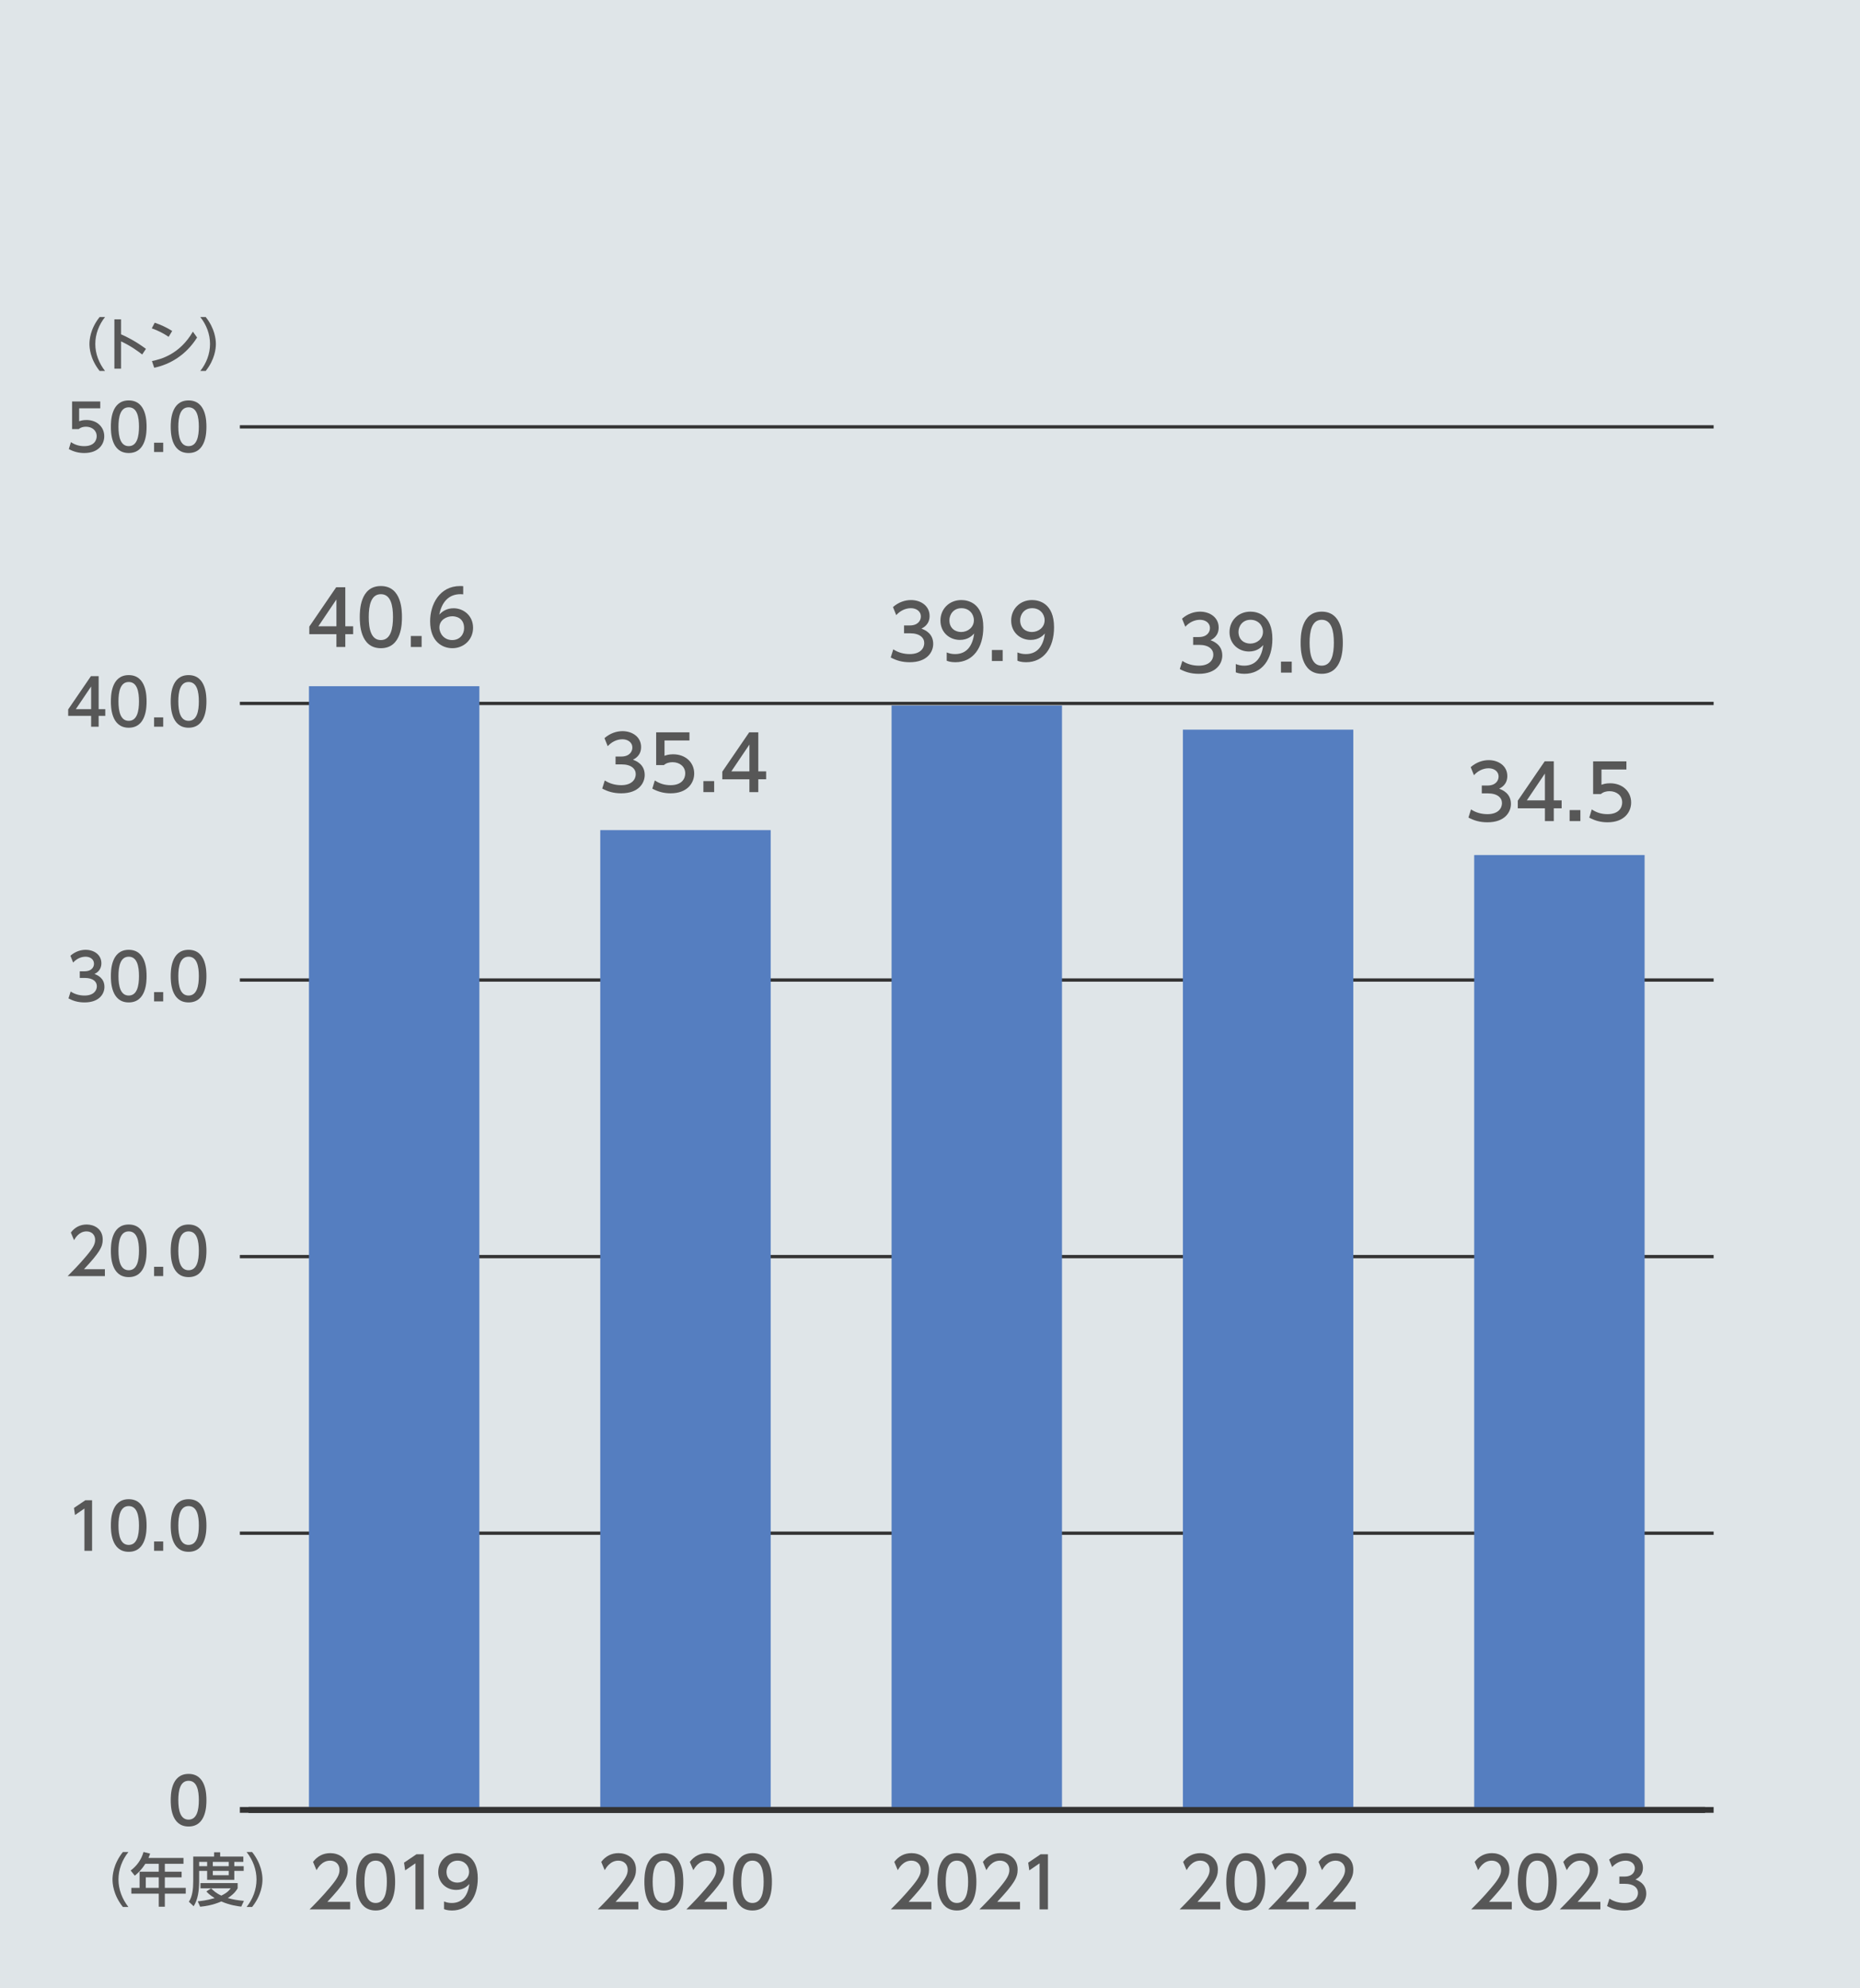 <?xml version="1.0" encoding="UTF-8"?>
<svg xmlns="http://www.w3.org/2000/svg" width="321" height="343" viewBox="0 0 321 343">
  <defs>
    <style>
      .cls-1 {
        stroke: #000;
      }

      .cls-1, .cls-2, .cls-3 {
        fill: none;
        stroke-miterlimit: 10;
      }

      .cls-4 {
        fill: #dfe5e8;
      }

      .cls-5 {
        fill: #575757;
      }

      .cls-6 {
        fill: #557ec0;
      }

      .cls-2 {
        stroke-width: .567px;
      }

      .cls-2, .cls-3 {
        stroke: #333;
      }
    </style>
  </defs>
  <g id="_背景" data-name="背景">
    <rect class="cls-4" width="321" height="343"/>
  </g>
  <g id="_線" data-name="線">
    <line class="cls-2" x1="41.396" y1="264.497" x2="295.739" y2="264.497"/>
    <line class="cls-2" x1="41.396" y1="216.782" x2="295.739" y2="216.782"/>
    <line class="cls-2" x1="41.396" y1="169.068" x2="295.739" y2="169.068"/>
    <line class="cls-2" x1="41.396" y1="121.353" x2="295.739" y2="121.353"/>
    <line class="cls-2" x1="41.396" y1="73.638" x2="295.739" y2="73.638"/>
  </g>
  <g id="_棒グラフ編集用" data-name="棒グラフ編集用">
    <g>
      <line class="cls-1" x1="42.888" y1="312.233" x2="294.259" y2="312.233"/>
      <g>
        <rect class="cls-6" x="53.32" y="118.381" width="29.41" height="193.852"/>
        <rect class="cls-6" x="103.594" y="143.209" width="29.41" height="169.024"/>
        <rect class="cls-6" x="153.869" y="121.723" width="29.41" height="190.51"/>
        <rect class="cls-6" x="204.143" y="125.877" width="29.41" height="186.356"/>
        <rect class="cls-6" x="254.417" y="147.506" width="29.41" height="164.727"/>
      </g>
      <g>
        <g>
          <path class="cls-5" d="M260.904,328.099v1.295h-7.004c1.043-1.043,2.146-2.171,3.37-3.61,1.451-1.703,1.799-2.41,1.799-3.214,0-.936-.647-1.583-1.619-1.583-1.415,0-2.123,1.259-2.351,1.643l-.6-1.427c.743-.983,1.751-1.512,2.986-1.512,1.355,0,3.011.78,3.011,2.843,0,1.355-.564,2.398-3.526,5.565h3.934Z"/>
          <path class="cls-5" d="M261.95,324.632c0-.923,0-4.941,3.358-4.941s3.358,4.03,3.358,4.941c0,.924,0,4.954-3.358,4.954s-3.358-4.03-3.358-4.954ZM267.239,324.632c0-1.835-.348-3.646-1.931-3.646s-1.931,1.823-1.931,3.646c0,1.932.396,3.658,1.931,3.658,1.583,0,1.931-1.847,1.931-3.658Z"/>
          <path class="cls-5" d="M276.195,328.099v1.295h-7.004c1.043-1.043,2.146-2.171,3.37-3.61,1.451-1.703,1.799-2.41,1.799-3.214,0-.936-.647-1.583-1.619-1.583-1.415,0-2.123,1.259-2.351,1.643l-.6-1.427c.743-.983,1.751-1.512,2.986-1.512,1.355,0,3.011.78,3.011,2.843,0,1.355-.564,2.398-3.526,5.565h3.934Z"/>
          <path class="cls-5" d="M277.758,327.535c.768.517,1.691.756,2.615.756,1.702,0,2.314-.936,2.314-1.751,0-.84-.695-1.559-2.267-1.559h-.948v-1.248h.912c1.295,0,1.763-.779,1.763-1.415,0-.911-.804-1.331-1.583-1.331-.899,0-1.739.432-2.339,1.104l-.516-1.283c.911-.804,1.955-1.116,2.866-1.116,1.571,0,2.963.924,2.963,2.531,0,1.343-.947,1.835-1.296,2.015.492.192,1.871.72,1.871,2.435,0,1.283-.959,2.915-3.741,2.915-1.248,0-2.171-.301-3.022-.756l.407-1.296Z"/>
        </g>
        <g>
          <path class="cls-5" d="M210.589,328.099v1.295h-7.004c1.043-1.043,2.146-2.171,3.37-3.61,1.451-1.703,1.799-2.41,1.799-3.214,0-.936-.647-1.583-1.619-1.583-1.415,0-2.123,1.259-2.351,1.643l-.6-1.427c.743-.983,1.751-1.512,2.986-1.512,1.355,0,3.011.78,3.011,2.843,0,1.355-.564,2.398-3.526,5.565h3.934Z"/>
          <path class="cls-5" d="M211.635,324.632c0-.923,0-4.941,3.358-4.941s3.358,4.03,3.358,4.941c0,.924,0,4.954-3.358,4.954s-3.358-4.03-3.358-4.954ZM216.924,324.632c0-1.835-.348-3.646-1.931-3.646s-1.931,1.823-1.931,3.646c0,1.932.396,3.658,1.931,3.658,1.583,0,1.931-1.847,1.931-3.658Z"/>
          <path class="cls-5" d="M225.88,328.099v1.295h-7.004c1.043-1.043,2.146-2.171,3.37-3.61,1.451-1.703,1.799-2.41,1.799-3.214,0-.936-.647-1.583-1.619-1.583-1.415,0-2.123,1.259-2.351,1.643l-.6-1.427c.743-.983,1.751-1.512,2.986-1.512,1.355,0,3.011.78,3.011,2.843,0,1.355-.564,2.398-3.526,5.565h3.934Z"/>
          <path class="cls-5" d="M233.962,328.099v1.295h-7.004c1.043-1.043,2.146-2.171,3.37-3.61,1.451-1.703,1.799-2.41,1.799-3.214,0-.936-.647-1.583-1.619-1.583-1.415,0-2.123,1.259-2.351,1.643l-.6-1.427c.743-.983,1.751-1.512,2.986-1.512,1.355,0,3.011.78,3.011,2.843,0,1.355-.564,2.398-3.526,5.565h3.934Z"/>
        </g>
        <g>
          <path class="cls-5" d="M160.742,328.099v1.295h-7.004c1.043-1.043,2.147-2.171,3.37-3.61,1.451-1.703,1.799-2.41,1.799-3.214,0-.936-.647-1.583-1.619-1.583-1.415,0-2.123,1.259-2.351,1.643l-.6-1.427c.744-.983,1.751-1.512,2.986-1.512,1.355,0,3.01.78,3.01,2.843,0,1.355-.563,2.398-3.526,5.565h3.934Z"/>
          <path class="cls-5" d="M161.787,324.632c0-.923,0-4.941,3.358-4.941s3.358,4.03,3.358,4.941c0,.924,0,4.954-3.358,4.954s-3.358-4.03-3.358-4.954ZM167.077,324.632c0-1.835-.349-3.646-1.932-3.646s-1.931,1.823-1.931,3.646c0,1.932.396,3.658,1.931,3.658,1.583,0,1.932-1.847,1.932-3.658Z"/>
          <path class="cls-5" d="M176.033,328.099v1.295h-7.004c1.043-1.043,2.146-2.171,3.37-3.61,1.451-1.703,1.799-2.41,1.799-3.214,0-.936-.647-1.583-1.619-1.583-1.415,0-2.123,1.259-2.351,1.643l-.6-1.427c.743-.983,1.751-1.512,2.986-1.512,1.355,0,3.011.78,3.011,2.843,0,1.355-.564,2.398-3.526,5.565h3.934Z"/>
          <path class="cls-5" d="M179.593,319.883h1.26v9.511h-1.439v-7.951l-1.775,1.223-.191-1.331,2.146-1.451Z"/>
        </g>
        <g>
          <path class="cls-5" d="M110.166,328.099v1.295h-7.004c1.043-1.043,2.147-2.171,3.37-3.61,1.451-1.703,1.799-2.41,1.799-3.214,0-.936-.647-1.583-1.619-1.583-1.416,0-2.123,1.259-2.351,1.643l-.6-1.427c.744-.983,1.751-1.512,2.986-1.512,1.355,0,3.01.78,3.01,2.843,0,1.355-.563,2.398-3.526,5.565h3.934Z"/>
          <path class="cls-5" d="M111.21,324.632c0-.923,0-4.941,3.358-4.941s3.358,4.03,3.358,4.941c0,.924,0,4.954-3.358,4.954s-3.358-4.03-3.358-4.954ZM116.5,324.632c0-1.835-.348-3.646-1.931-3.646s-1.931,1.823-1.931,3.646c0,1.932.396,3.658,1.931,3.658,1.583,0,1.931-1.847,1.931-3.658Z"/>
          <path class="cls-5" d="M125.457,328.099v1.295h-7.004c1.043-1.043,2.147-2.171,3.37-3.61,1.451-1.703,1.799-2.41,1.799-3.214,0-.936-.647-1.583-1.619-1.583-1.415,0-2.123,1.259-2.351,1.643l-.6-1.427c.744-.983,1.751-1.512,2.986-1.512,1.355,0,3.01.78,3.01,2.843,0,1.355-.563,2.398-3.526,5.565h3.934Z"/>
          <path class="cls-5" d="M126.502,324.632c0-.923,0-4.941,3.358-4.941s3.358,4.03,3.358,4.941c0,.924,0,4.954-3.358,4.954s-3.358-4.03-3.358-4.954ZM131.791,324.632c0-1.835-.348-3.646-1.931-3.646s-1.931,1.823-1.931,3.646c0,1.932.396,3.658,1.931,3.658,1.583,0,1.931-1.847,1.931-3.658Z"/>
        </g>
        <g>
          <path class="cls-5" d="M60.429,328.099v1.295h-7.004c1.043-1.043,2.147-2.171,3.37-3.61,1.451-1.703,1.799-2.41,1.799-3.214,0-.936-.647-1.583-1.619-1.583-1.416,0-2.123,1.259-2.351,1.643l-.6-1.427c.744-.983,1.751-1.512,2.986-1.512,1.355,0,3.01.78,3.01,2.843,0,1.355-.563,2.398-3.526,5.565h3.934Z"/>
          <path class="cls-5" d="M61.474,324.632c0-.923,0-4.941,3.358-4.941s3.358,4.03,3.358,4.941c0,.924,0,4.954-3.358,4.954s-3.358-4.03-3.358-4.954ZM66.763,324.632c0-1.835-.348-3.646-1.931-3.646s-1.931,1.823-1.931,3.646c0,1.932.396,3.658,1.931,3.658,1.583,0,1.931-1.847,1.931-3.658Z"/>
          <path class="cls-5" d="M71.876,319.883h1.259v9.511h-1.439v-7.951l-1.775,1.223-.192-1.331,2.146-1.451Z"/>
          <path class="cls-5" d="M76.627,328.027c.432.18.864.264,1.331.264,1.955,0,2.807-1.439,3.046-3.274-.335.348-.983,1.02-2.279,1.02-1.643,0-3.094-1.188-3.094-3.082,0-1.847,1.403-3.263,3.322-3.263,1.043,0,3.502.456,3.502,4.342,0,3.263-1.655,5.554-4.449,5.554-.768,0-1.175-.156-1.379-.24v-1.319ZM78.93,324.777c1.055,0,2.027-.744,2.027-1.871,0-1.02-.768-1.919-1.979-1.919-1.331,0-1.919,1.079-1.919,1.919,0,1.295.948,1.871,1.871,1.871Z"/>
        </g>
      </g>
    </g>
  </g>
  <g id="_数値_xFF0F_年" data-name="数値_xFF0F_年">
    <g>
      <path class="cls-5" d="M104.375,134.634c.832.559,1.833.819,2.834.819,1.846,0,2.509-1.014,2.509-1.898,0-.91-.754-1.69-2.457-1.69h-1.027v-1.352h.988c1.404,0,1.911-.845,1.911-1.534,0-.988-.871-1.443-1.716-1.443-.975,0-1.885.468-2.535,1.196l-.559-1.391c.988-.871,2.119-1.209,3.107-1.209,1.703,0,3.211,1.001,3.211,2.743,0,1.456-1.027,1.989-1.404,2.184.533.208,2.028.78,2.028,2.639,0,1.391-1.04,3.159-4.056,3.159-1.352,0-2.353-.325-3.276-.819l.442-1.404Z"/>
      <path class="cls-5" d="M118.987,127.744h-4.303v2.639c.325-.117.741-.26,1.481-.26,2.211,0,3.641,1.469,3.641,3.315,0,1.625-1.17,3.419-4.069,3.419-1.144,0-2.145-.26-3.159-.806l.429-1.417c.832.559,1.716.819,2.717.819,1.989,0,2.535-1.17,2.535-2.028,0-1.209-.988-1.937-2.197-1.937-.533,0-1.079.143-1.482.494h-1.339v-5.643h5.746v1.404Z"/>
      <path class="cls-5" d="M123.25,134.751v1.898h-1.859v-1.898h1.859Z"/>
      <path class="cls-5" d="M129.334,136.649v-2.21h-4.681v-1.313l4.642-6.787h1.573v6.734h1.352v1.365h-1.352v2.21h-1.534ZM126.214,133.074h3.12v-4.628l-3.12,4.628Z"/>
    </g>
    <g>
      <path class="cls-5" d="M154.165,112.019c.832.559,1.833.819,2.834.819,1.846,0,2.509-1.014,2.509-1.898,0-.91-.754-1.69-2.457-1.69h-1.027v-1.352h.988c1.404,0,1.911-.845,1.911-1.534,0-.988-.871-1.443-1.716-1.443-.976,0-1.885.468-2.535,1.196l-.56-1.391c.988-.871,2.119-1.209,3.107-1.209,1.703,0,3.211,1.001,3.211,2.743,0,1.456-1.026,1.989-1.403,2.184.532.208,2.027.78,2.027,2.639,0,1.391-1.04,3.159-4.056,3.159-1.353,0-2.354-.325-3.276-.819l.442-1.404Z"/>
      <path class="cls-5" d="M163.382,112.552c.468.195.937.286,1.443.286,2.119,0,3.042-1.561,3.302-3.549-.364.377-1.066,1.105-2.47,1.105-1.781,0-3.354-1.287-3.354-3.341,0-2.002,1.521-3.536,3.602-3.536,1.131,0,3.796.494,3.796,4.707,0,3.536-1.794,6.019-4.823,6.019-.832,0-1.274-.169-1.495-.26v-1.43ZM165.878,109.029c1.144,0,2.197-.806,2.197-2.028,0-1.105-.832-2.08-2.146-2.08-1.442,0-2.08,1.17-2.08,2.08,0,1.404,1.027,2.028,2.028,2.028Z"/>
      <path class="cls-5" d="M173.041,112.136v1.898h-1.859v-1.898h1.859Z"/>
      <path class="cls-5" d="M175.589,112.552c.468.195.937.286,1.443.286,2.119,0,3.042-1.561,3.302-3.549-.364.377-1.066,1.105-2.47,1.105-1.781,0-3.354-1.287-3.354-3.341,0-2.002,1.521-3.536,3.602-3.536,1.131,0,3.796.494,3.796,4.707,0,3.536-1.794,6.019-4.823,6.019-.832,0-1.274-.169-1.495-.26v-1.43ZM178.085,109.029c1.144,0,2.197-.806,2.197-2.028,0-1.105-.832-2.08-2.146-2.08-1.442,0-2.08,1.17-2.08,2.08,0,1.404,1.027,2.028,2.028,2.028Z"/>
    </g>
    <g>
      <path class="cls-5" d="M204.054,114.019c.832.559,1.833.819,2.834.819,1.846,0,2.509-1.014,2.509-1.898,0-.91-.754-1.69-2.457-1.69h-1.027v-1.352h.988c1.404,0,1.911-.845,1.911-1.534,0-.988-.871-1.443-1.716-1.443-.976,0-1.885.468-2.535,1.196l-.56-1.391c.988-.871,2.119-1.209,3.107-1.209,1.703,0,3.211,1.001,3.211,2.743,0,1.456-1.026,1.989-1.403,2.184.532.208,2.027.78,2.027,2.639,0,1.391-1.04,3.159-4.056,3.159-1.353,0-2.354-.325-3.276-.819l.442-1.404Z"/>
      <path class="cls-5" d="M213.271,114.552c.468.195.937.286,1.443.286,2.119,0,3.042-1.561,3.302-3.549-.364.377-1.066,1.105-2.47,1.105-1.781,0-3.354-1.287-3.354-3.341,0-2.002,1.521-3.536,3.602-3.536,1.131,0,3.796.494,3.796,4.707,0,3.536-1.794,6.019-4.823,6.019-.832,0-1.274-.169-1.495-.26v-1.43ZM215.767,111.029c1.144,0,2.197-.806,2.197-2.028,0-1.105-.832-2.08-2.146-2.08-1.442,0-2.08,1.17-2.08,2.08,0,1.404,1.027,2.028,2.028,2.028Z"/>
      <path class="cls-5" d="M222.93,114.136v1.898h-1.859v-1.898h1.859Z"/>
      <path class="cls-5" d="M224.464,110.873c0-1.001,0-5.356,3.64-5.356s3.641,4.368,3.641,5.356c0,1.001,0,5.369-3.641,5.369s-3.64-4.368-3.64-5.369ZM230.197,110.873c0-1.989-.377-3.952-2.093-3.952s-2.093,1.976-2.093,3.952c0,2.093.429,3.965,2.093,3.965,1.716,0,2.093-2.002,2.093-3.965Z"/>
    </g>
    <g>
      <path class="cls-5" d="M58.06,111.617v-2.21h-4.68v-1.313l4.641-6.787h1.573v6.734h1.352v1.365h-1.352v2.21h-1.534ZM54.94,108.042h3.12v-4.628l-3.12,4.628Z"/>
      <path class="cls-5" d="M62.09,106.456c0-1.001,0-5.356,3.64-5.356s3.64,4.368,3.64,5.356c0,1.001,0,5.369-3.64,5.369s-3.64-4.368-3.64-5.369ZM67.823,106.456c0-1.989-.377-3.952-2.093-3.952s-2.093,1.976-2.093,3.952c0,2.093.429,3.965,2.093,3.965,1.716,0,2.093-2.002,2.093-3.965Z"/>
      <path class="cls-5" d="M72.763,109.719v1.898h-1.859v-1.898h1.859Z"/>
      <path class="cls-5" d="M79.939,102.529c-.299-.013-.325-.026-.455-.026-2.184,0-3.263,1.521-3.679,3.536.52-.572,1.3-1.105,2.47-1.105,1.729,0,3.367,1.274,3.367,3.367,0,2.054-1.599,3.523-3.575,3.523-1.651,0-3.835-1.053-3.835-4.654,0-2.847,1.586-6.071,5.187-6.071.182,0,.299,0,.521.026v1.404ZM78.067,106.313c-1.001,0-2.236.637-2.236,1.937,0,1.079.845,2.171,2.197,2.171,1.339,0,2.067-.988,2.067-2.054,0-1.82-1.469-2.054-2.028-2.054Z"/>
    </g>
    <line class="cls-3" x1="41.396" y1="312.233" x2="295.739" y2="312.233"/>
    <g>
      <path class="cls-5" d="M253.868,139.635c.832.559,1.833.819,2.835.819,1.846,0,2.509-1.014,2.509-1.898,0-.91-.754-1.69-2.457-1.69h-1.027v-1.352h.988c1.404,0,1.911-.845,1.911-1.534,0-.988-.871-1.443-1.716-1.443-.976,0-1.886.468-2.535,1.196l-.56-1.391c.988-.871,2.119-1.209,3.107-1.209,1.703,0,3.211,1.001,3.211,2.743,0,1.456-1.027,1.989-1.404,2.184.533.208,2.028.78,2.028,2.639,0,1.391-1.04,3.159-4.056,3.159-1.353,0-2.354-.325-3.276-.819l.441-1.404Z"/>
      <path class="cls-5" d="M266.622,141.65v-2.21h-4.681v-1.313l4.642-6.787h1.572v6.734h1.353v1.365h-1.353v2.21h-1.533ZM263.5,138.075h3.121v-4.628l-3.121,4.628Z"/>
      <path class="cls-5" d="M272.744,139.752v1.898h-1.859v-1.898h1.859Z"/>
      <path class="cls-5" d="M280.687,132.745h-4.304v2.639c.325-.117.741-.26,1.482-.26,2.21,0,3.64,1.469,3.64,3.315,0,1.625-1.17,3.419-4.068,3.419-1.145,0-2.146-.26-3.159-.806l.429-1.417c.832.559,1.716.819,2.717.819,1.989,0,2.535-1.17,2.535-2.028,0-1.209-.988-1.937-2.197-1.937-.532,0-1.079.143-1.481.494h-1.339v-5.643h5.746v1.404Z"/>
    </g>
  </g>
  <g id="_凡例" data-name="凡例">
    <g>
      <path class="cls-5" d="M29.465,310.555c0-.848,0-4.533,3.08-4.533s3.081,3.696,3.081,4.533c0,.847,0,4.543-3.081,4.543s-3.08-3.696-3.08-4.543ZM34.316,310.555c0-1.684-.319-3.345-1.771-3.345s-1.771,1.672-1.771,3.345c0,1.771.363,3.355,1.771,3.355,1.452,0,1.771-1.694,1.771-3.355Z"/>
      <g>
        <path class="cls-5" d="M14.736,258.808h1.155v8.725h-1.32v-7.294l-1.628,1.122-.176-1.222,1.969-1.331Z"/>
        <path class="cls-5" d="M19.136,263.166c0-.848,0-4.533,3.08-4.533s3.081,3.696,3.081,4.533c0,.847,0,4.543-3.081,4.543s-3.08-3.696-3.08-4.543ZM23.987,263.166c0-1.684-.319-3.345-1.771-3.345s-1.771,1.672-1.771,3.345c0,1.771.363,3.355,1.771,3.355,1.452,0,1.771-1.694,1.771-3.355Z"/>
        <path class="cls-5" d="M28.166,265.926v1.606h-1.573v-1.606h1.573Z"/>
        <path class="cls-5" d="M29.464,263.166c0-.848,0-4.533,3.08-4.533s3.081,3.696,3.081,4.533c0,.847,0,4.543-3.081,4.543s-3.08-3.696-3.08-4.543ZM34.316,263.166c0-1.684-.319-3.345-1.771-3.345s-1.771,1.672-1.771,3.345c0,1.771.363,3.355,1.771,3.355,1.452,0,1.771-1.694,1.771-3.355Z"/>
      </g>
      <g>
        <path class="cls-5" d="M18.103,218.956v1.188h-6.425c.957-.957,1.969-1.991,3.091-3.312,1.332-1.562,1.65-2.211,1.65-2.948,0-.858-.594-1.452-1.485-1.452-1.298,0-1.947,1.155-2.156,1.507l-.55-1.309c.682-.902,1.606-1.387,2.739-1.387,1.243,0,2.761.715,2.761,2.607,0,1.243-.517,2.2-3.234,5.104h3.608Z"/>
        <path class="cls-5" d="M19.136,215.777c0-.848,0-4.533,3.08-4.533s3.081,3.696,3.081,4.533c0,.847,0,4.543-3.081,4.543s-3.08-3.696-3.08-4.543ZM23.987,215.777c0-1.684-.319-3.345-1.771-3.345s-1.771,1.672-1.771,3.345c0,1.771.363,3.355,1.771,3.355,1.452,0,1.771-1.694,1.771-3.355Z"/>
        <path class="cls-5" d="M28.166,218.538v1.606h-1.573v-1.606h1.573Z"/>
        <path class="cls-5" d="M29.464,215.777c0-.848,0-4.533,3.08-4.533s3.081,3.696,3.081,4.533c0,.847,0,4.543-3.081,4.543s-3.08-3.696-3.08-4.543ZM34.316,215.777c0-1.684-.319-3.345-1.771-3.345s-1.771,1.672-1.771,3.345c0,1.771.363,3.355,1.771,3.355,1.452,0,1.771-1.694,1.771-3.355Z"/>
      </g>
      <g>
        <path class="cls-5" d="M12.195,171.05c.704.473,1.551.693,2.398.693,1.562,0,2.123-.858,2.123-1.606,0-.771-.638-1.43-2.079-1.43h-.869v-1.145h.836c1.188,0,1.617-.715,1.617-1.298,0-.836-.737-1.221-1.452-1.221-.825,0-1.595.396-2.145,1.012l-.473-1.177c.836-.737,1.793-1.023,2.629-1.023,1.441,0,2.717.847,2.717,2.321,0,1.232-.869,1.684-1.188,1.849.451.176,1.716.66,1.716,2.233,0,1.177-.88,2.674-3.433,2.674-1.144,0-1.991-.275-2.772-.694l.374-1.188Z"/>
        <path class="cls-5" d="M19.136,168.388c0-.847,0-4.533,3.08-4.533s3.081,3.697,3.081,4.533c0,.847,0,4.544-3.081,4.544s-3.08-3.697-3.08-4.544ZM23.987,168.388c0-1.683-.319-3.344-1.771-3.344s-1.771,1.672-1.771,3.344c0,1.771.363,3.355,1.771,3.355,1.452,0,1.771-1.694,1.771-3.355Z"/>
        <path class="cls-5" d="M28.166,171.149v1.606h-1.573v-1.606h1.573Z"/>
        <path class="cls-5" d="M29.464,168.388c0-.847,0-4.533,3.08-4.533s3.081,3.697,3.081,4.533c0,.847,0,4.544-3.081,4.544s-3.08-3.697-3.08-4.544ZM34.316,168.388c0-1.683-.319-3.344-1.771-3.344s-1.771,1.672-1.771,3.344c0,1.771.363,3.355,1.771,3.355,1.452,0,1.771-1.694,1.771-3.355Z"/>
      </g>
      <g>
        <path class="cls-5" d="M15.727,125.367v-1.87h-3.961v-1.111l3.928-5.743h1.331v5.699h1.144v1.155h-1.144v1.87h-1.298ZM13.086,122.341h2.641v-3.917l-2.641,3.917Z"/>
        <path class="cls-5" d="M19.136,120.999c0-.847,0-4.533,3.08-4.533s3.081,3.697,3.081,4.533c0,.847,0,4.543-3.081,4.543s-3.08-3.696-3.08-4.543ZM23.987,120.999c0-1.683-.319-3.344-1.771-3.344s-1.771,1.672-1.771,3.344c0,1.771.363,3.355,1.771,3.355,1.452,0,1.771-1.694,1.771-3.355Z"/>
        <path class="cls-5" d="M28.166,123.76v1.606h-1.573v-1.606h1.573Z"/>
        <path class="cls-5" d="M29.464,120.999c0-.847,0-4.533,3.08-4.533s3.081,3.697,3.081,4.533c0,.847,0,4.543-3.081,4.543s-3.08-3.696-3.08-4.543ZM34.316,120.999c0-1.683-.319-3.344-1.771-3.344s-1.771,1.672-1.771,3.344c0,1.771.363,3.355,1.771,3.355,1.452,0,1.771-1.694,1.771-3.355Z"/>
      </g>
      <g>
        <path class="cls-5" d="M17.299,70.442h-3.641v2.233c.275-.099.627-.22,1.254-.22,1.87,0,3.081,1.243,3.081,2.806,0,1.375-.99,2.894-3.443,2.894-.968,0-1.815-.22-2.673-.682l.363-1.199c.704.473,1.452.693,2.299.693,1.683,0,2.146-.99,2.146-1.716,0-1.023-.836-1.639-1.859-1.639-.451,0-.913.121-1.254.418h-1.133v-4.774h4.862v1.188Z"/>
        <path class="cls-5" d="M19.136,73.61c0-.847,0-4.533,3.08-4.533s3.081,3.697,3.081,4.533c0,.847,0,4.544-3.081,4.544s-3.08-3.697-3.08-4.544ZM23.987,73.61c0-1.683-.319-3.344-1.771-3.344s-1.771,1.672-1.771,3.344c0,1.771.363,3.355,1.771,3.355,1.452,0,1.771-1.694,1.771-3.355Z"/>
        <path class="cls-5" d="M28.166,76.372v1.606h-1.573v-1.606h1.573Z"/>
        <path class="cls-5" d="M29.464,73.61c0-.847,0-4.533,3.08-4.533s3.081,3.697,3.081,4.533c0,.847,0,4.544-3.081,4.544s-3.08-3.697-3.08-4.544ZM34.316,73.61c0-1.683-.319-3.344-1.771-3.344s-1.771,1.672-1.771,3.344c0,1.771.363,3.355,1.771,3.355,1.452,0,1.771-1.694,1.771-3.355Z"/>
      </g>
    </g>
    <g>
      <path class="cls-5" d="M17.193,63.993c-1.658-2.08-1.756-4.033-1.756-4.651s.098-2.57,1.756-4.65h.932c-1.05,1.334-1.678,2.953-1.678,4.65s.638,3.316,1.678,4.651h-.932Z"/>
      <path class="cls-5" d="M24.539,61.157c-.697-.54-1.894-1.442-3.65-2.267v4.709h-1.148v-8.506h1.148v2.58c.863.373,2.502,1.168,4.297,2.512l-.647.972Z"/>
      <path class="cls-5" d="M29.107,58.106c-.922-.608-1.776-1.06-2.914-1.462l.51-.972c1.128.383,2.031.814,3.012,1.423l-.608,1.011ZM34.013,58.224c-1.903,3.032-4.68,4.65-7.398,5.22l-.392-1.158c1.56-.304,4.797-1.177,7.064-5.072l.726,1.011Z"/>
      <path class="cls-5" d="M34.569,63.993c1.05-1.325,1.678-2.953,1.678-4.651s-.628-3.326-1.678-4.65h.932c1.589,1.982,1.756,3.895,1.756,4.65s-.167,2.669-1.756,4.651h-.932Z"/>
    </g>
    <g>
      <path class="cls-5" d="M21.205,328.976c-1.689-2.119-1.789-4.107-1.789-4.737s.1-2.618,1.789-4.737h.949c-1.069,1.359-1.709,3.008-1.709,4.737s.65,3.378,1.709,4.737h-.949Z"/>
      <path class="cls-5" d="M31.665,320.521v1.009h-3.218v1.359h2.898v.979h-2.898v1.81h3.608v1.009h-3.608v2.249h-1.049v-2.249h-4.727v-1.009h1.419v-2.789h3.308v-1.359h-2.318c-.71,1.109-1.299,1.619-1.819,2.049l-.709-.889c1.08-.82,1.829-1.85,2.219-3.198l1.139.279c-.13.39-.189.52-.29.75h6.046ZM27.397,323.869h-2.239v1.81h2.239v-1.81Z"/>
      <path class="cls-5" d="M33.349,320.281h3.598v-.739h1.049v.739h3.998v.92h-1.559v.739h1.619v.819h-1.619v1.539h-4.688v-1.539h-1.379v1.819c0,1.529-.21,3.128-.949,4.277l-.82-.779c.6-.88.75-2.209.75-3.519v-4.277ZM36.437,325.768c.29.29.8.81,1.759,1.249,1.059-.51,1.399-.959,1.619-1.259h-5.217v-.9h6.417v.9c-.15.26-.54.939-1.699,1.679.86.25,1.679.39,2.779.489l-.46.99c-.48-.051-1.879-.21-3.438-.89-1.52.659-2.838.829-3.658.909l-.41-.93c.55-.06,1.539-.149,2.918-.56-.919-.56-1.27-.959-1.429-1.149l.819-.529ZM34.369,321.201v.739h1.379v-.739h-1.379ZM36.728,321.201v.739h2.749v-.739h-2.749ZM36.728,322.759v.74h2.749v-.74h-2.749Z"/>
      <path class="cls-5" d="M42.56,328.976c1.07-1.35,1.709-3.009,1.709-4.737s-.64-3.389-1.709-4.737h.95c1.619,2.019,1.789,3.968,1.789,4.737s-.17,2.719-1.789,4.737h-.95Z"/>
    </g>
  </g>
</svg>